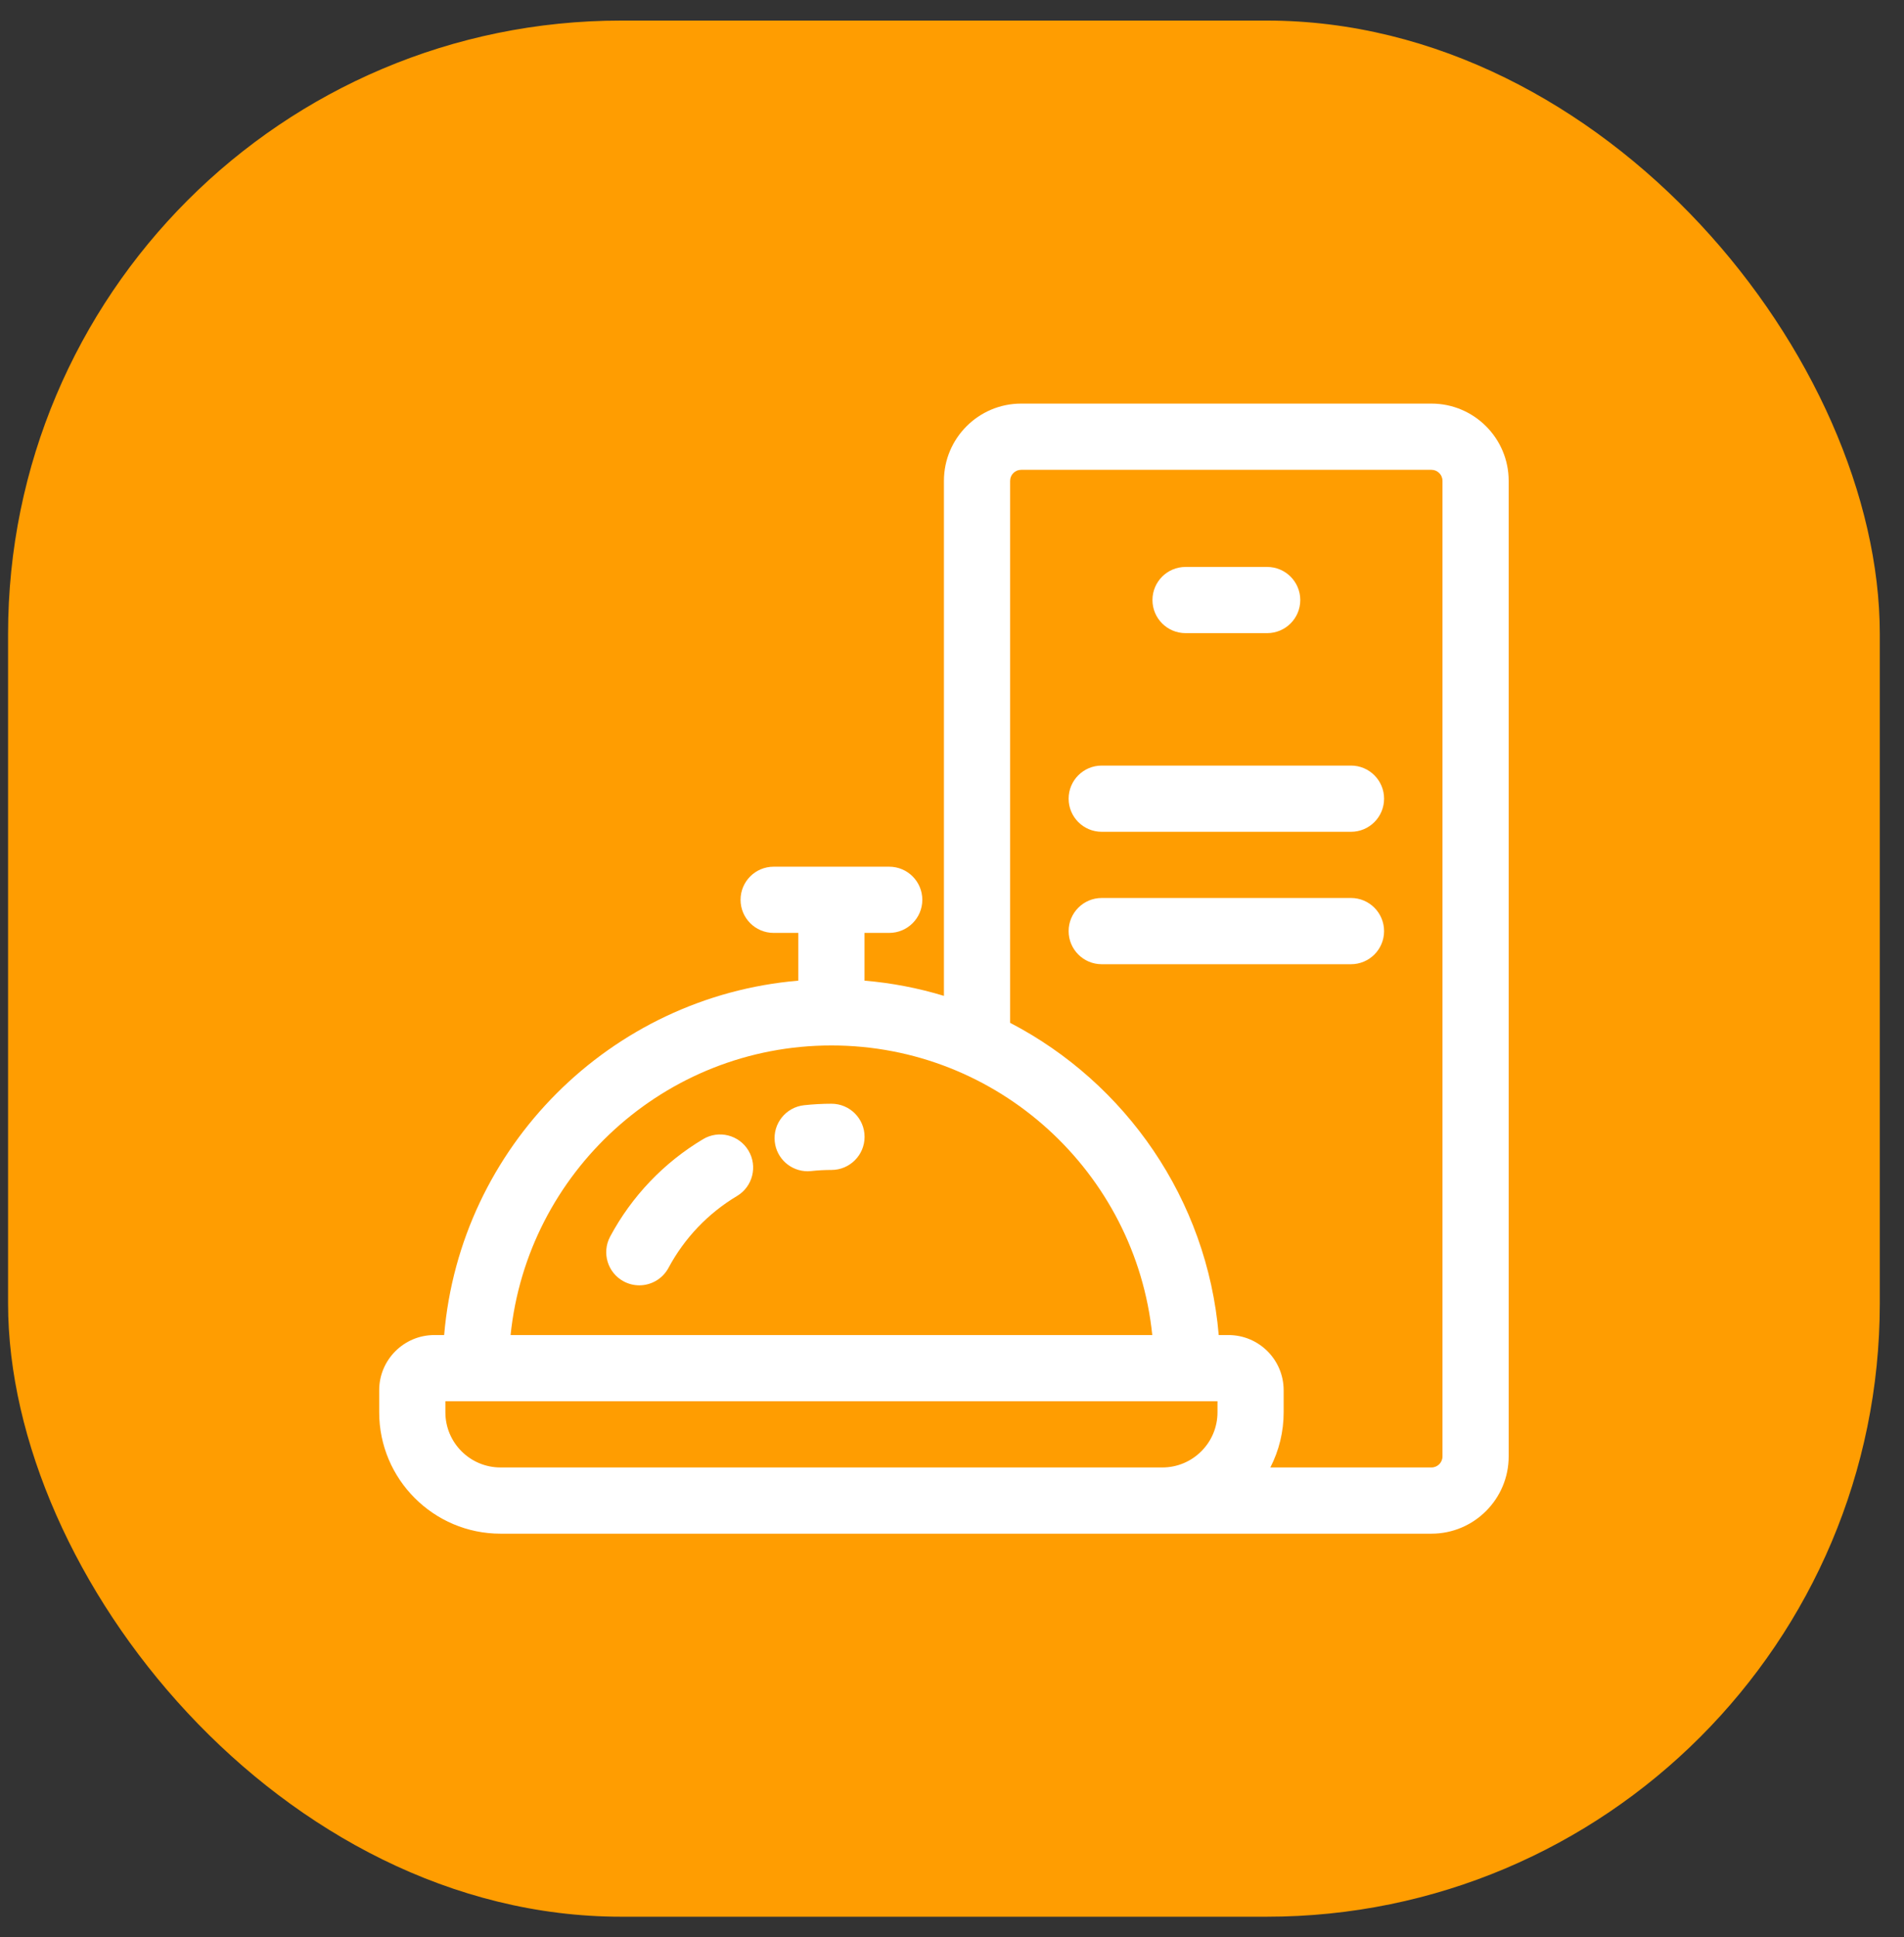 <svg width="59" height="60" viewBox="0 0 59 60" fill="none" xmlns="http://www.w3.org/2000/svg">
<rect x="0" y="0" width="59" height="60" fill="#333333" stroke="none"/>
<rect x="0.25" y="0.637" width="58" height="58.726" rx="19" fill="#ff9d01"/>
<path d="M44.357 12.5H31.643C30.323 12.5 29.25 13.573 29.25 14.893V30.843C28.448 30.6 27.624 30.442 26.789 30.372V28.893H27.554C28.121 28.893 28.58 28.434 28.58 27.868C28.58 27.302 28.121 26.843 27.554 26.843H23.973C23.407 26.843 22.948 27.302 22.948 27.868C22.948 28.434 23.407 28.893 23.973 28.893H24.738V30.372C18.913 30.866 14.256 35.522 13.763 41.348H13.459C12.517 41.348 11.75 42.114 11.75 43.057V43.74C11.75 45.813 13.437 47.5 15.51 47.5H44.357C45.677 47.5 46.75 46.427 46.75 45.107V14.893C46.75 13.573 45.677 12.5 44.357 12.5ZM13.801 43.74V43.398H37.727V43.74C37.727 44.683 36.96 45.449 36.018 45.449H15.51C14.567 45.449 13.801 44.683 13.801 43.74ZM25.764 32.379C30.928 32.379 35.191 36.317 35.706 41.348H15.822C16.337 36.317 20.599 32.379 25.764 32.379ZM44.699 45.107C44.699 45.296 44.546 45.449 44.357 45.449H39.365C39.636 44.92 39.778 44.335 39.777 43.74V43.057C39.777 42.114 39.011 41.348 38.068 41.348H37.765C37.408 37.137 34.877 33.537 31.301 31.678V14.893C31.301 14.704 31.454 14.551 31.643 14.551H44.357C44.546 14.551 44.699 14.704 44.699 14.893V45.107Z" fill="white"/>
<path d="M36.737 19.609H39.266C39.833 19.609 40.292 19.15 40.292 18.584C40.292 18.018 39.833 17.559 39.266 17.559H36.737C36.171 17.559 35.712 18.018 35.712 18.584C35.712 19.15 36.171 19.609 36.737 19.609ZM41.864 23.711H34.139C33.573 23.711 33.114 24.17 33.114 24.736C33.114 25.303 33.573 25.762 34.139 25.762H41.864C42.43 25.762 42.889 25.303 42.889 24.736C42.889 24.17 42.43 23.711 41.864 23.711ZM41.864 27.812H34.139C33.573 27.812 33.114 28.272 33.114 28.838C33.114 29.404 33.573 29.863 34.139 29.863H41.864C42.43 29.863 42.889 29.404 42.889 28.838C42.889 28.272 42.43 27.812 41.864 27.812ZM25.026 36.275C25.063 36.275 25.101 36.273 25.138 36.269C25.347 36.246 25.556 36.235 25.765 36.235C26.331 36.235 26.791 35.776 26.791 35.21C26.791 34.643 26.331 34.184 25.765 34.184C25.482 34.184 25.196 34.2 24.916 34.23C24.353 34.292 23.946 34.798 24.008 35.361C24.065 35.886 24.509 36.275 25.026 36.275ZM19.326 39.686C19.475 39.766 19.641 39.808 19.81 39.808C20.176 39.808 20.53 39.611 20.715 39.267C21.208 38.346 21.942 37.577 22.839 37.041C23.325 36.751 23.483 36.121 23.193 35.635C22.902 35.149 22.273 34.99 21.787 35.281C20.571 36.007 19.576 37.05 18.907 38.298C18.64 38.797 18.827 39.419 19.326 39.686Z" fill="white"/>
</svg>
